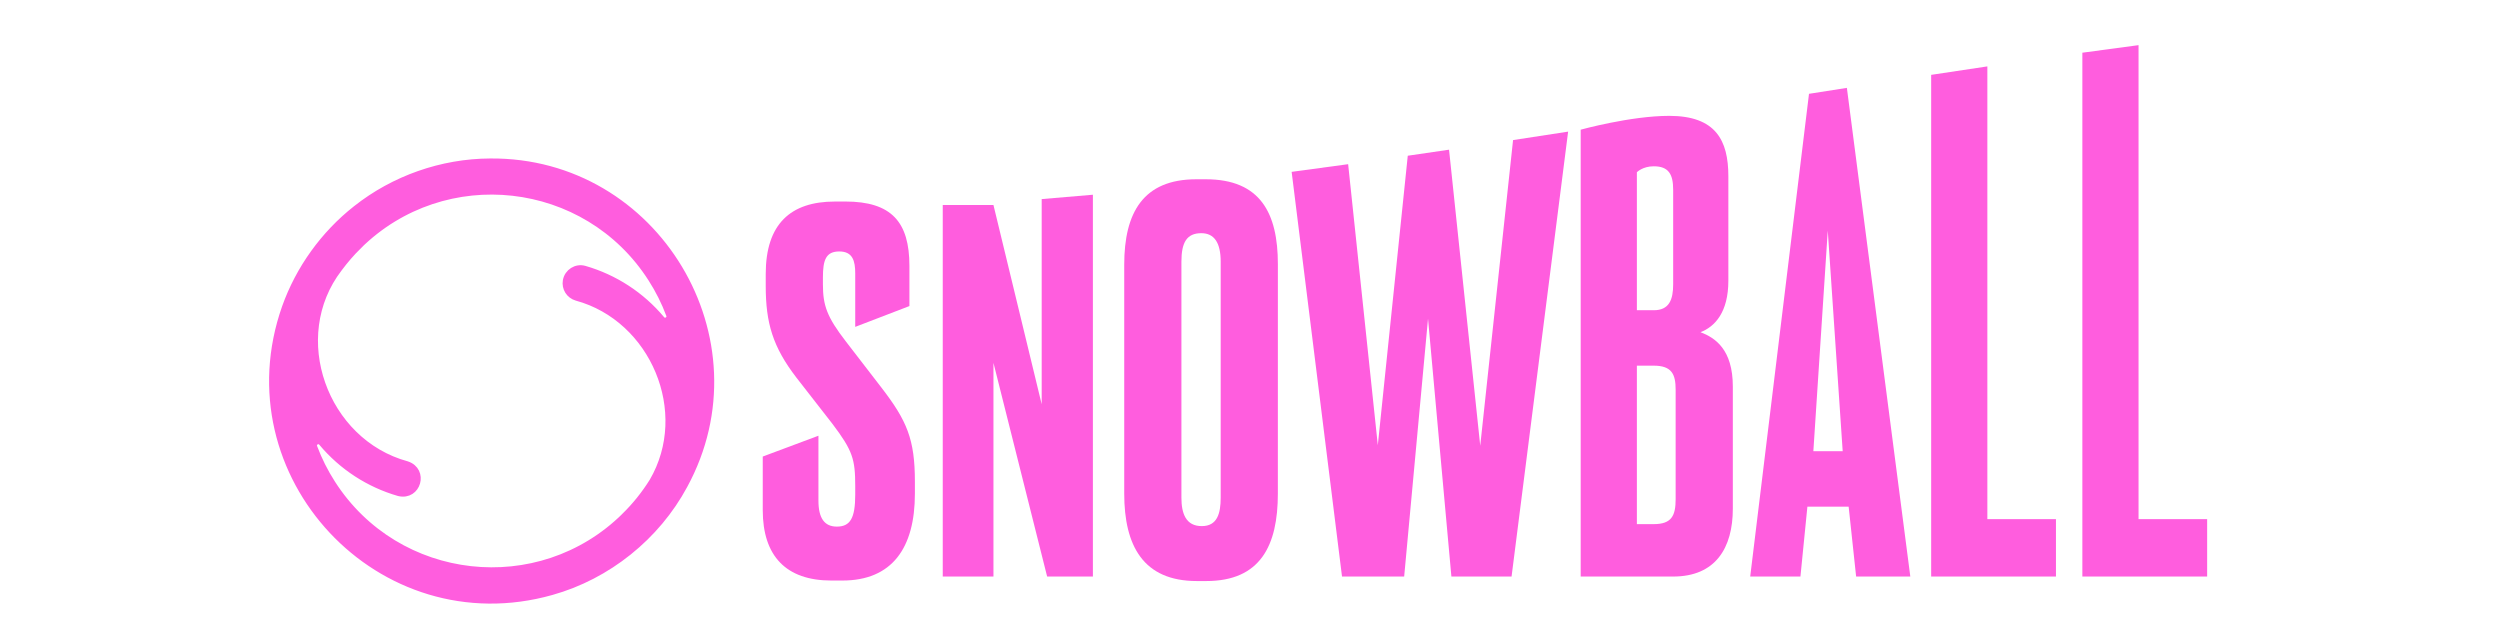 <svg width="120" height="30" viewBox="0 0 120 30" fill="none" xmlns="http://www.w3.org/2000/svg">
<path d="M102.65 24.918V2.167L99.953 2.53V27.674H105.943V24.918H102.65Z" fill="#FF5DDE"/>
<path d="M95.393 3.187V24.918H98.686V27.675H92.696V3.593L95.393 3.187Z" fill="#FF5DDE"/>
<path fill-rule="evenodd" clip-rule="evenodd" d="M86.755 24.319H88.735L89.094 27.674H91.695L88.65 4.218L86.832 4.503L84.01 27.674H86.421L86.755 24.319ZM88.449 21.658H87.041L87.733 11.071L88.449 21.658Z" fill="#FF5DDE"/>
<path fill-rule="evenodd" clip-rule="evenodd" d="M75.873 6.225C75.873 6.225 78.272 5.561 80.121 5.561C82.357 5.561 82.961 6.736 82.961 8.461V13.476C82.961 14.986 82.316 15.681 81.624 15.945C82.316 16.209 83.176 16.76 83.176 18.558V24.414C83.176 26.308 82.341 27.674 80.312 27.674H75.873V6.225ZM78.57 8.267V14.891H79.381C80.121 14.891 80.312 14.387 80.312 13.645V9.109C80.312 8.366 80.095 7.982 79.381 7.982C78.843 7.982 78.57 8.267 78.57 8.267ZM78.57 17.552V25.158H79.381C80.24 25.158 80.431 24.75 80.431 23.959V18.702C80.431 17.959 80.24 17.552 79.381 17.552H78.57Z" fill="#FF5DDE"/>
<path d="M71.051 21.395L69.554 7.185L67.573 7.475L66.135 21.37L64.711 7.881L61.999 8.249L64.417 27.675H67.4L68.545 15.298L69.667 27.675H72.555L75.27 6.318L72.627 6.724L71.051 21.395Z" fill="#FF5DDE"/>
<path fill-rule="evenodd" clip-rule="evenodd" d="M61.337 23.695C61.337 26.188 60.502 27.89 57.901 27.89H57.447C54.87 27.89 53.963 26.188 53.963 23.695V12.704C53.963 10.211 54.87 8.605 57.424 8.605H57.877C60.502 8.605 61.338 10.235 61.338 12.68L61.337 23.695ZM58.593 12.56C58.593 11.649 58.283 11.193 57.663 11.193C56.971 11.193 56.708 11.625 56.708 12.56V23.887C56.708 24.654 56.923 25.253 57.686 25.253C58.426 25.253 58.593 24.654 58.593 23.887V12.56Z" fill="#FF5DDE"/>
<path d="M50.001 19.405L47.686 9.841H45.252V27.675H47.686V17.416L50.263 27.675H52.459V9.347L50.001 9.556V19.405Z" fill="#FF5DDE"/>
<path d="M43.652 12.765C43.652 10.655 42.793 9.673 40.573 9.673L40.073 9.674C37.949 9.674 36.755 10.752 36.755 13.149V13.725C36.755 15.498 37.089 16.649 38.235 18.135L39.953 20.34C40.931 21.634 41.051 22.042 41.051 23.336V23.744C41.051 24.87 40.813 25.277 40.168 25.277C39.572 25.277 39.285 24.87 39.285 24.031V20.915L36.612 21.914V24.487C36.612 26.692 37.734 27.866 39.906 27.866H40.431C42.817 27.866 43.915 26.308 43.915 23.696V23.12C43.915 21.083 43.533 20.197 42.316 18.614L40.598 16.385C39.691 15.21 39.5 14.659 39.5 13.652V13.317C39.5 12.478 39.643 12.07 40.287 12.07C40.931 12.07 41.051 12.526 41.051 13.125V15.69L43.652 14.691V12.765Z" fill="#FF5DDE"/>
<path d="M32.824 23.288C36.623 16.314 31.469 7.717 23.527 7.79C21.215 7.799 18.918 8.607 17.106 10.043C15.565 11.256 14.373 12.912 13.715 14.761C10.884 22.785 18.28 30.694 26.467 28.382C29.157 27.629 31.501 25.748 32.824 23.288ZM31.345 23.122C30.967 23.727 30.518 24.288 30.009 24.787L30.009 24.789C25.884 28.861 19.044 28.091 15.921 23.213C15.569 22.666 15.275 22.08 15.047 21.47C14.955 21.21 15.29 21.017 15.468 21.231C16.431 22.384 17.721 23.22 19.153 23.632C20.026 23.841 20.378 22.601 19.52 22.32C15.534 21.233 13.704 16.173 16.256 12.864C16.541 12.482 16.853 12.117 17.195 11.784L17.194 11.782C21.323 7.709 28.162 8.483 31.282 13.358C31.635 13.906 31.928 14.491 32.156 15.102C32.248 15.361 31.913 15.554 31.735 15.34C30.772 14.187 29.483 13.351 28.05 12.939C27.666 12.828 27.271 13.081 27.199 13.475C27.136 13.82 27.346 14.154 27.683 14.252C31.396 15.262 33.301 19.782 31.345 23.122Z" fill="#FF5DDE" stroke="#FF5DDE" stroke-width="0.366"/>
</svg>
